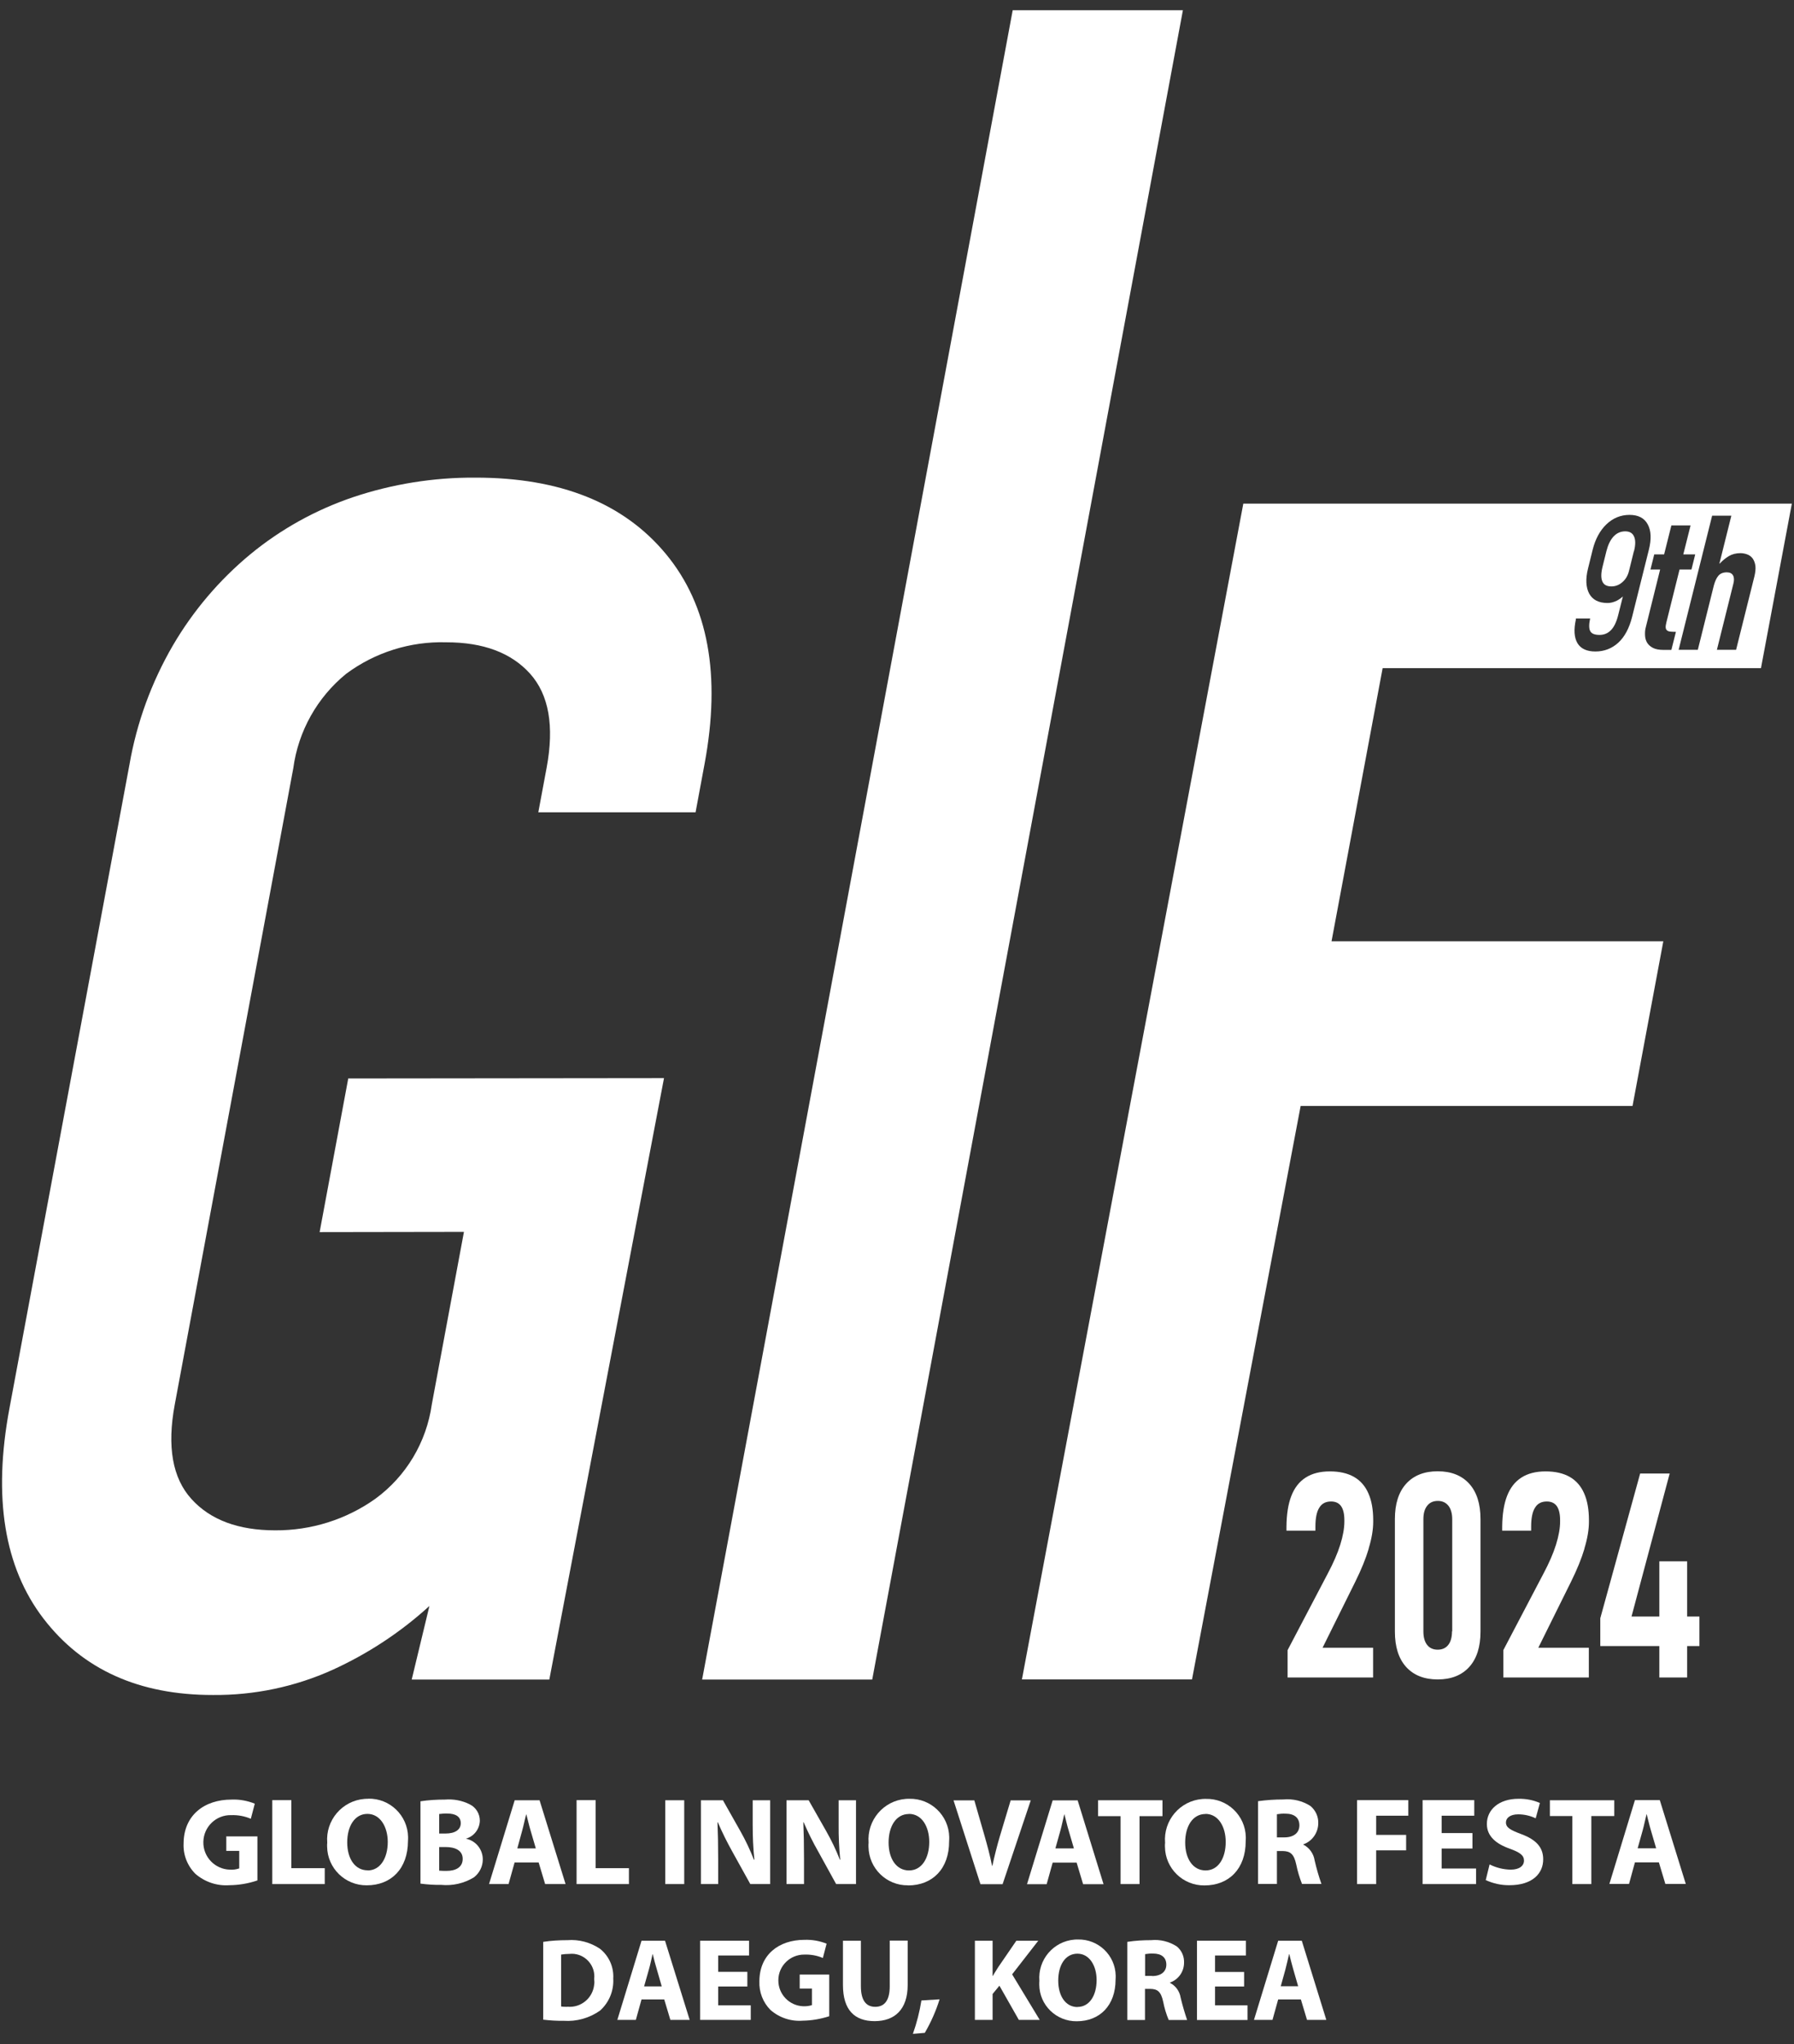 <?xml version="1.0" encoding="UTF-8"?><svg id="a" xmlns="http://www.w3.org/2000/svg" width="158" height="180" viewBox="0 0 158 180"><rect x="0" y="0" width="158" height="180" fill="#333333" stroke="none"/><defs><style>.b{fill:#fff;stroke-width:0px;}</style></defs><polygon class="b" points="100.36 165.91 100.36 159.93 102.38 159.93 102.38 158.53 96.71 158.53 96.71 159.93 98.69 159.93 98.69 165.91 100.36 165.91"/><path class="b" d="m80.41,179.1l1.04-.09h0c.54-.93.98-1.92,1.3-2.95l-1.6.1c-.16,1-.41,1.98-.75,2.94Z"/><path class="b" d="m94.93,170.79c-.1,0-.2,0-.3.01-1.86.15-3.24,1.78-3.09,3.64-.01.11-.01.23-.01.34.02,1.8,1.5,3.23,3.3,3.21h0c2.03,0,3.42-1.39,3.42-3.67.01-.12.01-.23.01-.35-.04-1.8-1.53-3.22-3.33-3.18Zm-.03,5.95c-1.05,0-1.7-.97-1.7-2.33s.62-2.37,1.69-2.37,1.69,1.08,1.69,2.32c0,1.36-.63,2.37-1.68,2.37Z"/><polygon class="b" points="119.52 165.91 121.2 165.91 121.2 162.94 123.84 162.94 123.84 161.58 121.2 161.58 121.2 159.89 124.03 159.89 124.03 158.52 119.52 158.52 119.52 165.91"/><path class="b" d="m92.71,164.02h2.11l.57,1.9h1.8l-2.28-7.38h-2.2l-2.26,7.38h1.73l.53-1.9Zm.68-2.82c.12-.42.23-.99.34-1.42h.02c.11.43.24.99.37,1.42l.46,1.57h-1.63l.44-1.57Z"/><path class="b" d="m91.44,170.9h-1.93l-1.59,2.32c-.15.25-.32.49-.47.77h-.03v-3.09h-1.56v6.97h1.56v-2.28l.6-.73,1.71,3.01h1.84l-2.43-4.01,2.31-2.97Z"/><path class="b" d="m102.6,162.63c.02,1.9,1.58,3.42,3.48,3.4,2.16,0,3.63-1.47,3.63-3.89.01-.12.01-.25.01-.37-.04-1.9-1.62-3.41-3.52-3.36-.11,0-.22,0-.32.01-1.97.16-3.43,1.89-3.27,3.86h0c-.01.12-.02.24-.01.36Zm3.56-2.9c1.15,0,1.79,1.14,1.79,2.47,0,1.43-.65,2.51-1.77,2.51s-1.8-1.03-1.8-2.46.66-2.51,1.79-2.51Z"/><path class="b" d="m120.54,136.36c.27-.88.4-1.67.4-2.36v-.12c0-.95-.14-1.75-.43-2.39-.28-.64-.71-1.12-1.27-1.44-.57-.32-1.27-.48-2.12-.48s-1.56.18-2.12.54c-.57.36-.99.9-1.27,1.62-.28.72-.42,1.62-.43,2.71v.35h2.55v-.35c0-.75.11-1.31.34-1.67.22-.37.57-.55,1.04-.55.39,0,.69.14.88.41.19.27.29.68.29,1.24v.12c0,.58-.12,1.26-.36,2.03-.24.77-.61,1.62-1.11,2.56l-3.53,6.73v2.41h7.53v-2.62h-4.45l2.88-5.81c.53-1.07.93-2.05,1.19-2.93Z"/><path class="b" d="m110.8,158.62v7.28h1.66v-2.9h.5c.68.01,1,.26,1.2,1.18.12.59.29,1.16.51,1.72h1.71c-.24-.68-.44-1.38-.6-2.08-.09-.59-.46-1.11-.99-1.38v-.03c.77-.27,1.29-1,1.31-1.82.03-.59-.22-1.16-.68-1.55-.71-.46-1.56-.66-2.4-.58-.74,0-1.49.05-2.22.15Zm3.64,2.12c0,.65-.49,1.06-1.33,1.06h-.65v-2.04c.25-.04.5-.06.75-.05.77,0,1.23.35,1.23,1.03Z"/><polygon class="b" points="107.01 174.93 109.57 174.93 109.57 173.65 107.01 173.65 107.01 172.2 109.73 172.2 109.73 170.9 105.42 170.9 105.42 177.88 109.87 177.88 109.87 176.59 107.01 176.59 107.01 174.93"/><path class="b" d="m112.57,170.9l-2.13,6.97h1.63l.5-1.8h2l.54,1.8h1.7l-2.16-6.97h-2.07Zm.23,4l.41-1.48c.11-.4.22-.93.32-1.34h.02c.1.41.23.93.35,1.34l.43,1.49h-1.54Z"/><path class="b" d="m103.05,174.61v-.03c.73-.26,1.22-.94,1.23-1.72.03-.56-.2-1.1-.64-1.46-.67-.43-1.46-.63-2.26-.55-.7,0-1.41.04-2.1.15v6.88h1.56v-2.74h.47c.64.01.94.25,1.13,1.12.11.56.27,1.1.49,1.62h1.62c-.22-.65-.41-1.3-.57-1.97-.09-.56-.43-1.04-.94-1.3Zm-1.58-.61h-.62v-1.92c.24-.04.47-.06.71-.05.72,0,1.16.33,1.16.98,0,.61-.47,1-1.25,1Z"/><path class="b" d="m32.42,158.4c-.11,0-.22,0-.32.01-1.97.16-3.44,1.89-3.28,3.86-.01.12-.02.24-.01.35.03,1.9,1.59,3.42,3.49,3.4h0c2.16,0,3.62-1.47,3.63-3.89.01-.12.01-.24.01-.37-.04-1.9-1.61-3.41-3.51-3.37Zm-.04,6.3c-1.12,0-1.8-1.03-1.8-2.46s.66-2.51,1.78-2.51,1.79,1.14,1.79,2.47c0,1.43-.66,2.51-1.77,2.51Z"/><path class="b" d="m41.04,161.93v-.02c.71-.2,1.2-.85,1.22-1.58,0-.61-.34-1.17-.89-1.44-.67-.34-1.43-.48-2.18-.42-.72,0-1.44.04-2.16.15v7.25c.6.08,1.2.12,1.81.11,1.02.1,2.04-.13,2.91-.67.48-.38.77-.95.77-1.57,0-.88-.61-1.64-1.46-1.82Zm-2.36-2.19c.24-.03.48-.05.72-.04.75,0,1.18.29,1.18.85s-.48.91-1.35.91h-.55v-1.72Zm.65,5.01c-.22,0-.43,0-.65-.02v-2.08h.57c.83,0,1.5.29,1.5,1.04,0,.78-.67,1.06-1.42,1.06Z"/><polygon class="b" points="25.66 164.51 25.66 158.52 23.98 158.52 23.98 165.91 28.6 165.91 28.6 164.51 25.66 164.51"/><path class="b" d="m19.93,161.69v1.3h1.14v1.54c-.26.09-.54.13-.82.11-1.33-.03-2.38-1.14-2.34-2.46.03-1.33,1.14-2.38,2.46-2.34.59-.02,1.18.09,1.72.32l.35-1.33c-.65-.26-1.35-.39-2.05-.36-2.42,0-4.21,1.4-4.22,3.86-.05,1,.33,1.97,1.04,2.68.83.72,1.91,1.08,3,1,.84-.01,1.67-.15,2.46-.42v-3.88h-2.75Z"/><polygon class="b" points="89.19 .9 61.84 147.9 76.82 147.9 104.18 .9 89.19 .9"/><path class="b" d="m56.5,170.9l-2.13,6.97h1.63l.5-1.8h2l.54,1.8h1.7l-2.17-6.97h-2.07Zm.23,4.01l.42-1.48c.12-.4.22-.93.32-1.34h.02c.1.41.23.93.36,1.34l.43,1.49h-1.54Z"/><polygon class="b" points="63.25 174.93 65.82 174.93 65.82 173.64 63.25 173.64 63.25 172.2 65.97 172.2 65.97 170.9 61.66 170.9 61.66 177.87 66.12 177.87 66.12 176.59 63.25 176.59 63.25 174.93"/><rect class="b" x="58.59" y="158.53" width="1.67" height="7.38"/><polygon class="b" points="50.78 158.52 50.78 165.91 55.39 165.91 55.39 164.51 52.46 164.51 52.46 158.52 50.78 158.52"/><path class="b" d="m49.97,170.85c-.71,0-1.43.04-2.13.15v6.85c.6.07,1.2.11,1.8.1,1.14.08,2.28-.24,3.21-.9.8-.72,1.22-1.76,1.16-2.82.06-1.02-.38-2-1.18-2.63-.84-.56-1.85-.83-2.85-.75Zm0,5.87c-.18,0-.37,0-.55-.03v-4.57c.24-.04.48-.06.72-.06.15-.02.29-.01.44,0,1.09.13,1.88,1.12,1.75,2.21.02.17.03.34,0,.5-.12,1.19-1.18,2.06-2.37,1.94Z"/><path class="b" d="m49.81,165.91l-2.29-7.38h-2.19l-2.26,7.38h1.72l.53-1.9h2.12l.57,1.9h1.8Zm-4.25-3.14l.43-1.57c.12-.42.23-.99.35-1.42h.02c.11.43.24.99.37,1.42l.46,1.57h-1.63Z"/><polygon class="b" points="148.59 137.49 146.14 137.49 146.14 142.35 143.69 142.35 147.05 129.76 144.45 129.76 140.94 142.5 140.94 144.95 146.14 144.95 146.14 147.72 148.59 147.72 148.59 144.95 149.67 144.95 149.67 142.35 148.59 142.35 148.59 137.49"/><path class="b" d="m143.91,48.53c.14-.55.14-.99,0-1.29-.13-.3-.39-.45-.78-.45s-.74.15-1.02.45c-.28.3-.49.74-.63,1.29l-.34,1.37c-.14.56-.15,1-.02,1.3.13.3.39.44.8.44.36,0,.69-.13.97-.38.29-.25.48-.58.58-.99l.43-1.74Z"/><path class="b" d="m143.99,158.52l-2.25,7.38h1.73l.52-1.9h2.11l.57,1.9h1.8l-2.29-7.38h-2.2Zm.24,4.24l.44-1.57c.12-.42.23-.99.34-1.42h.02c.11.43.24.99.37,1.42l.46,1.57h-1.64Z"/><path class="b" d="m70.81,163.69c0-1.21-.02-2.25-.06-3.22h.03c.38.88.81,1.75,1.29,2.59l1.57,2.85h1.75v-7.38h-1.53v2.16c-.01,1.03.04,2.06.14,3.08h-.03c-.34-.87-.75-1.72-1.21-2.53l-1.54-2.71h-1.95v7.38h1.54v-2.22Z"/><path class="b" d="m74.24,170.9v3.89c0,2.22,1.03,3.19,2.79,3.19s2.91-1.02,2.91-3.18v-3.91h-1.58v4.02c0,1.23-.45,1.81-1.28,1.81s-1.26-.61-1.26-1.81v-4.01h-1.58Z"/><path class="b" d="m88.3,165.92l2.48-7.38h-1.77l-.95,3.16c-.25.84-.47,1.72-.66,2.6h-.03c-.18-.92-.41-1.76-.66-2.64l-.9-3.12h-1.83l2.37,7.38h1.94Z"/><path class="b" d="m79.97,166.03c2.16,0,3.63-1.47,3.62-3.89.01-.12.01-.25.01-.37-.04-1.9-1.61-3.41-3.51-3.37-.11,0-.22,0-.32.01-1.97.16-3.43,1.89-3.27,3.86-.01.12-.02.24-.01.36.03,1.9,1.59,3.42,3.48,3.39Zm.08-6.3c1.15,0,1.79,1.14,1.79,2.47,0,1.43-.66,2.51-1.78,2.51s-1.8-1.03-1.8-2.46.66-2.51,1.79-2.51Z"/><path class="b" d="m114.56,97.39h29.22l2.71-14.5h-29.22l4.5-24.05h33.32s2.72-14.49,2.72-14.49h-48.31l-19.5,103.54h14.98l9.57-50.5Zm37.92-51.97l-1.05,4.21h.03c.24-.27.51-.48.8-.66.29-.17.63-.26,1.02-.26.21,0,.41.04.6.11.19.07.35.19.48.36.12.17.2.38.24.64.03.26,0,.58-.09.95l-1.61,6.45h-1.69l1.45-5.82c.08-.31.07-.55-.03-.73-.1-.18-.28-.27-.55-.27-.32,0-.57.1-.74.3-.17.2-.3.49-.4.86l-1.41,5.66h-1.69l2.95-11.81h1.69Zm-6.77,3.4h.85l.64-2.55h1.69l-.64,2.55h1.05l-.33,1.33h-1.05l-1.16,4.66c-.05.2-.07.35-.06.46.01.11.05.19.13.25.07.06.17.09.3.1.12.01.28.02.47.02l-.4,1.59h-.7c-.39,0-.7-.06-.93-.18-.23-.12-.4-.28-.51-.46-.11-.19-.17-.4-.18-.64-.01-.24,0-.47.06-.69l1.27-5.11h-.85l.33-1.33Zm-6.93,5.72l.02-.08h1.25l-.02.08c-.1.49-.09.85.04,1.06.12.21.39.31.8.31s.73-.14,1-.41c.28-.28.49-.72.64-1.31l.42-1.67c-.16.15-.35.28-.54.38-.27.13-.54.2-.81.2-.78,0-1.32-.28-1.62-.83-.29-.55-.33-1.29-.1-2.21l.41-1.66c.23-.92.63-1.67,1.2-2.22.57-.55,1.26-.84,2.04-.84s1.31.28,1.61.84c.3.55.33,1.3.1,2.22l-1.48,5.93c-.25.99-.66,1.76-1.22,2.27-.56.51-1.24.77-2.01.77s-1.29-.25-1.58-.73c-.29-.49-.34-1.19-.14-2.09Z"/><polygon class="b" points="126.97 162.78 129.68 162.78 129.68 161.42 126.97 161.42 126.97 159.89 129.84 159.89 129.84 158.52 125.29 158.52 125.29 165.91 130 165.91 130 164.54 126.97 164.54 126.97 162.78"/><path class="b" d="m134,161.52c-.95-.36-1.37-.57-1.37-1.04,0-.38.36-.71,1.08-.71.53,0,1.06.12,1.54.35l.37-1.35c-.59-.26-1.23-.38-1.88-.37-1.74,0-2.79.96-2.79,2.22,0,1.07.8,1.75,2.03,2.18.88.32,1.24.58,1.24,1.04s-.4.8-1.17.8c-.65-.01-1.28-.17-1.86-.46l-.34,1.38c.65.3,1.37.46,2.09.45h0c2.03,0,2.98-1.04,2.97-2.29,0-1.04-.62-1.72-1.91-2.2Z"/><path class="b" d="m139.54,136.36c.27-.88.4-1.67.4-2.36v-.12c0-.95-.14-1.75-.43-2.39-.28-.64-.71-1.12-1.27-1.44-.57-.32-1.27-.48-2.12-.48s-1.56.18-2.12.54c-.57.36-.99.9-1.27,1.62-.28.72-.42,1.62-.43,2.71v.35h2.55v-.35c0-.75.11-1.31.34-1.67.22-.37.57-.55,1.04-.55.39,0,.69.14.88.41.19.27.29.68.29,1.24v.12c0,.58-.12,1.26-.36,2.03-.24.77-.61,1.62-1.11,2.56l-3.53,6.73v2.41h7.53v-2.62h-4.45l2.88-5.81c.53-1.07.93-2.05,1.19-2.93Z"/><path class="b" d="m126.62,129.56c-1.19,0-2.12.37-2.78,1.1-.66.73-.99,1.77-.99,3.11v9.91c0,1.34.33,2.38.99,3.11.66.73,1.59,1.1,2.78,1.1s2.12-.37,2.78-1.1c.66-.73.99-1.77.99-3.11v-9.91c0-1.34-.33-2.38-.99-3.11-.66-.73-1.59-1.1-2.78-1.1Zm1.26,14.1c0,.51-.11.91-.33,1.19-.22.28-.53.42-.93.42s-.71-.14-.93-.42c-.22-.28-.33-.68-.33-1.19v-9.88c0-.51.11-.91.34-1.19.22-.28.53-.42.93-.42s.7.14.93.42c.22.28.34.68.34,1.19v9.88Z"/><path class="b" d="m61.72,165.91h1.53v-2.22c0-1.21-.02-2.25-.06-3.22h.03c.38.88.81,1.75,1.28,2.59l1.58,2.85h1.75v-7.38h-1.54v2.16c0,1.03.04,2.06.15,3.08h-.04c-.34-.87-.74-1.72-1.2-2.53l-1.53-2.71h-1.94v7.38Z"/><path class="b" d="m29.28,147.05c3.12-1.42,6.01-3.32,8.54-5.63l-1.56,6.48h12.12l10.1-52.96-27.81.03-2.52,13.53,12.71-.02-2.83,15.19c-.47,3.33-2.26,6.33-4.97,8.31-2.57,1.83-5.66,2.8-8.82,2.78-3.25,0-5.72-.92-7.38-2.76-1.67-1.84-2.16-4.61-1.47-8.31l10.44-56.04c.44-3.26,2.1-6.23,4.65-8.31,2.54-1.89,5.65-2.87,8.82-2.78,3.26,0,5.72.92,7.38,2.76,1.66,1.85,2.15,4.61,1.46,8.3l-.73,3.91h13.85s.79-4.25.79-4.25c1.46-7.82.33-13.98-3.39-18.48-3.72-4.5-9.33-6.75-16.82-6.74-3.65-.02-7.28.56-10.74,1.72-3.31,1.12-6.39,2.83-9.09,5.06-2.71,2.25-5,4.95-6.78,7.99-1.89,3.25-3.19,6.81-3.83,10.51L.83,124.03c-1.46,7.82-.46,13.98,2.99,18.49,3.45,4.5,8.43,6.75,14.95,6.74,3.62.03,7.21-.72,10.51-2.21Z"/><polygon class="b" points="142.17 158.53 136.5 158.53 136.5 159.92 138.48 159.92 138.48 165.91 140.15 165.91 140.15 159.92 142.17 159.92 142.17 158.53"/><path class="b" d="m67.86,177c.78.68,1.8,1.02,2.84.94.79-.01,1.58-.15,2.33-.39v-3.67h-2.6v1.23h1.08v1.46c-.25.08-.51.11-.78.1-1.22-.05-2.19-1.06-2.18-2.29,0-1.26,1.03-2.27,2.29-2.26.56-.02,1.12.08,1.63.3l.33-1.26c-.62-.25-1.28-.36-1.94-.34-2.29,0-3.97,1.33-3.98,3.64-.04.95.31,1.87.98,2.54Z"/></svg>